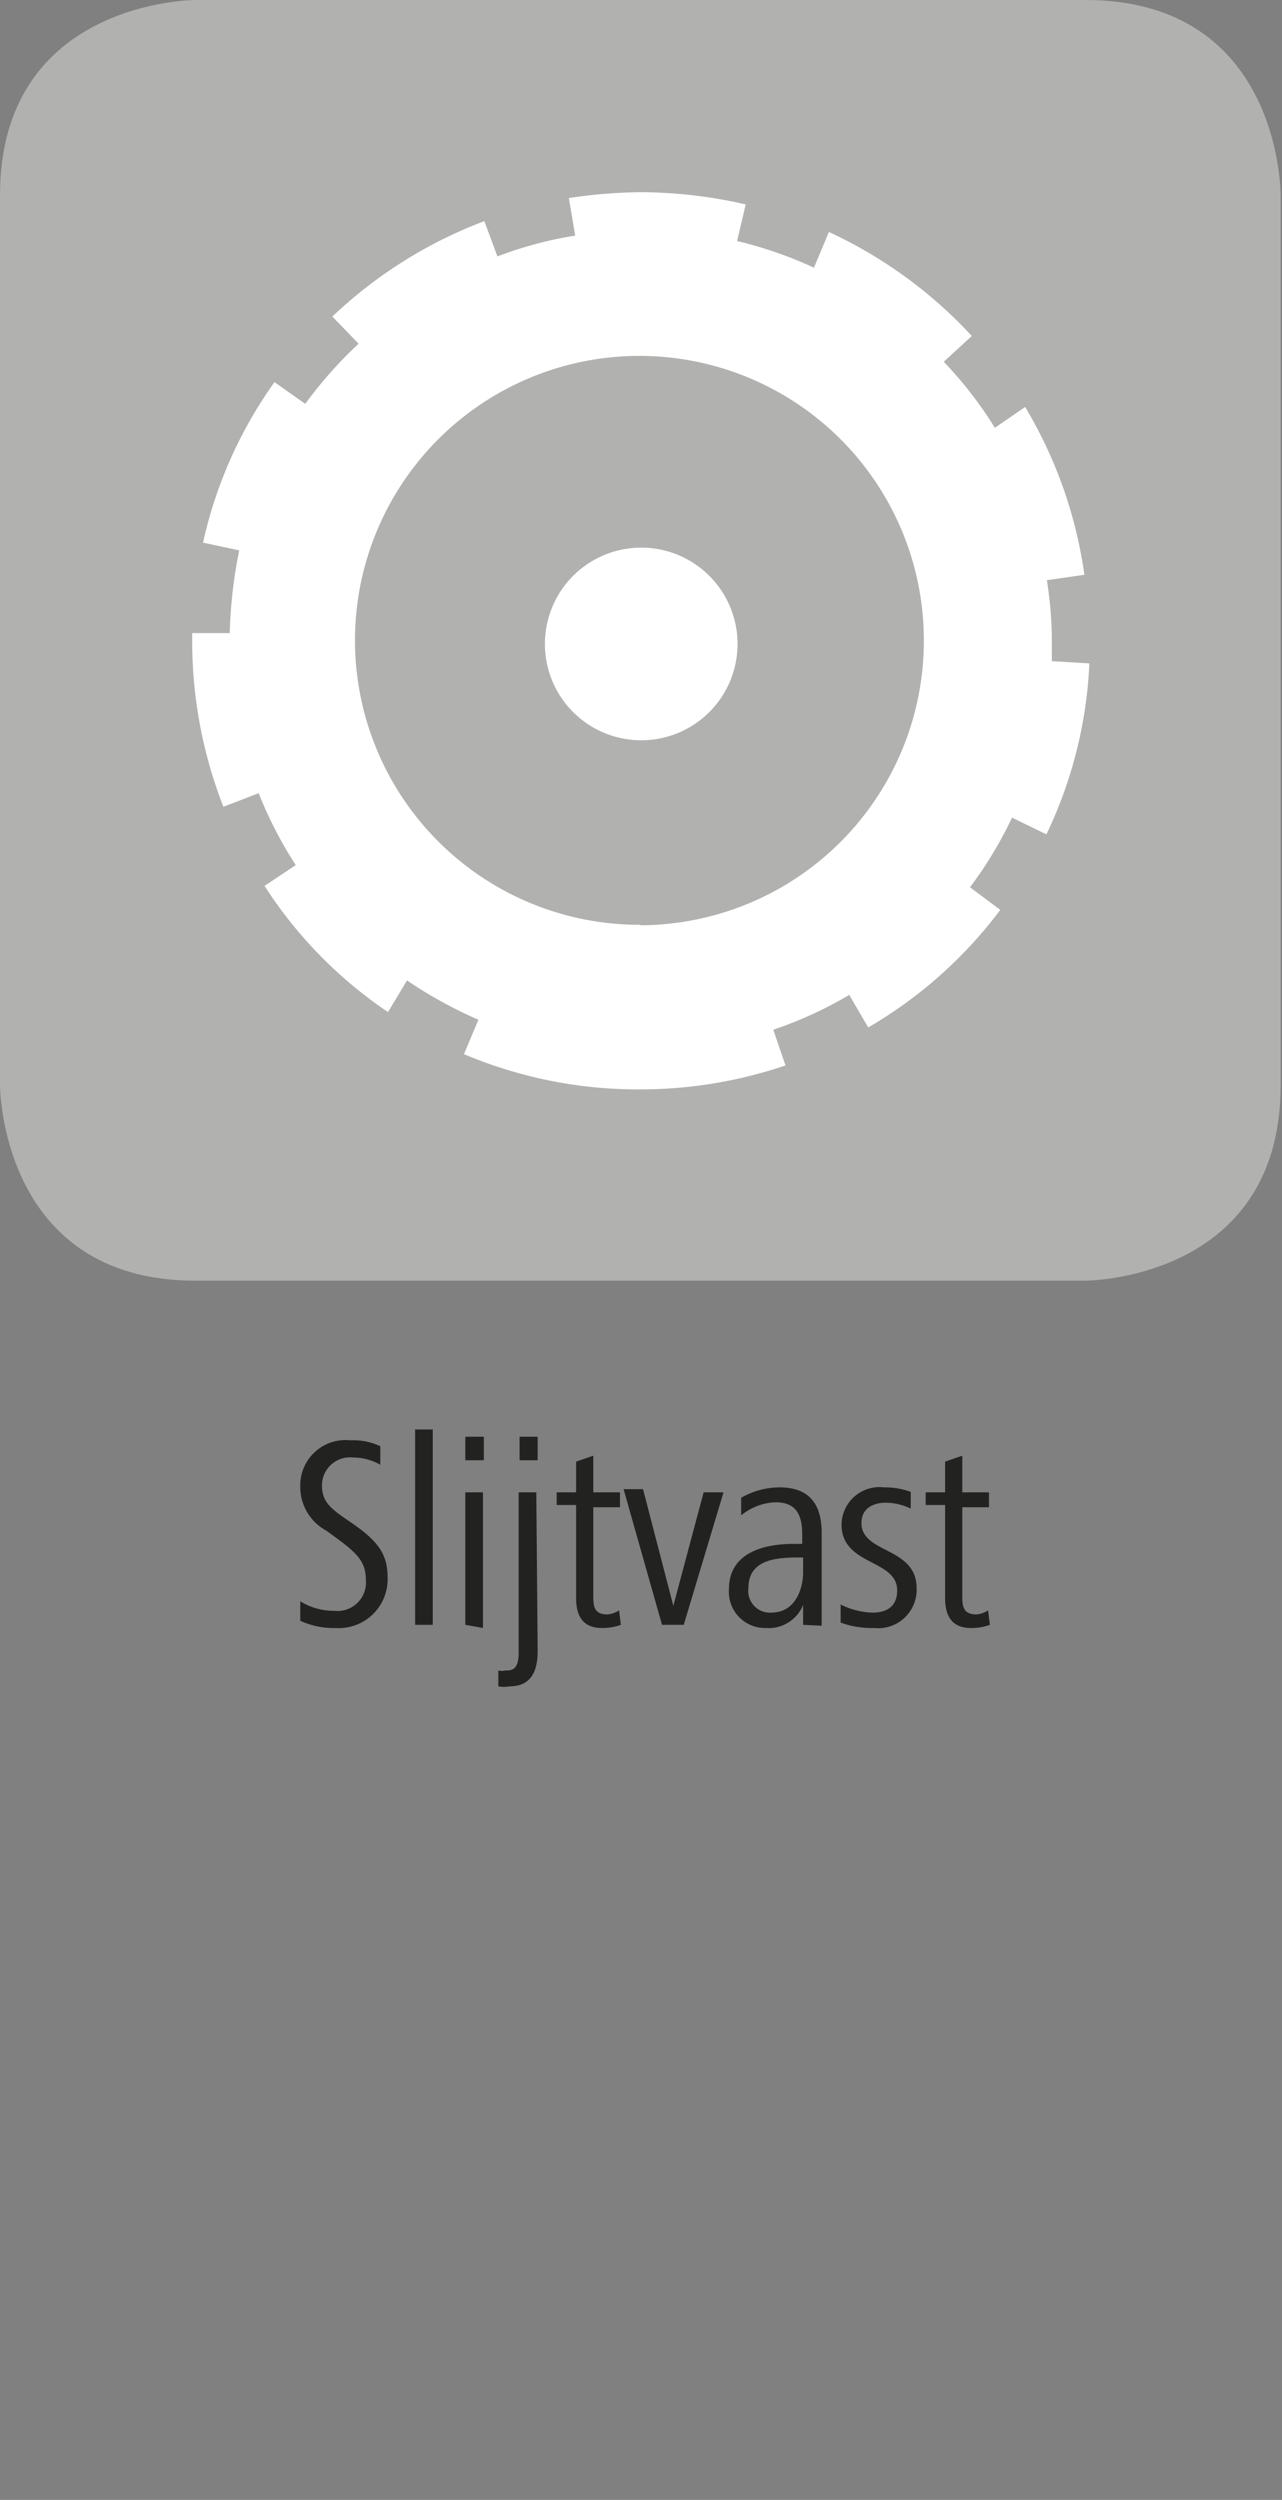 <svg id="Ebene_1" data-name="Ebene 1" xmlns="http://www.w3.org/2000/svg" viewBox="0 0 28.35 55.28"><rect x="0" y="0" width="28.35" height="55.28" fill="#808080" stroke="none"/><defs><style>.cls-1{fill:#222221;}.cls-2{fill:#b1b1b0;}.cls-3{fill:#fff;}</style></defs><path class="cls-1" d="M7.42,36a1.76,1.76,0,0,1-.78-.16l0-.43a1.41,1.41,0,0,0,.75.21.63.63,0,0,0,.7-.69c0-.38-.18-.57-.61-.89l-.26-.19a1.1,1.1,0,0,1-.58-1,1,1,0,0,1,1.11-1,1.4,1.4,0,0,1,.66.13l0,.41a1.22,1.22,0,0,0-.6-.16.62.62,0,0,0-.69.62c0,.33.17.48.43.67l.26.18c.53.37.76.66.76,1.16A1.08,1.08,0,0,1,7.42,36Z"/><path class="cls-1" d="M9.18,35.93V31.61h.39v4.32Z"/><path class="cls-1" d="M10.29,32.29v-.52h.41v.52Zm0,3.64V33h.39v3Zm1.6.57c0,.37-.09.79-.62.79a.67.67,0,0,1-.25,0l0-.35a.34.34,0,0,0,.15,0c.14,0,.3,0,.3-.4V33h.39Zm-.4-4.21v-.52h.4v.52Z"/><path class="cls-1" d="M13.73,35.93a1.2,1.2,0,0,1-.42.07c-.43,0-.57-.28-.57-.66V33.28h-.43V33h.43v-.68l.38-.13V33h.59v.33h-.59v1.94c0,.22,0,.43.31.43a.54.54,0,0,0,.26-.09Z"/><path class="cls-1" d="M15.12,35.93h-.48l-.85-3h.43l.67,2.58L15.56,33H16Z"/><path class="cls-1" d="M17.76,35.93l0-.44a.82.82,0,0,1-.82.51.8.8,0,0,1-.82-.86c0-.81.78-1,1.43-1h.19v-.21c0-.4-.11-.71-.59-.71a1.26,1.26,0,0,0-.76.29l0-.39a1.72,1.72,0,0,1,.85-.23c.67,0,.93.39.93,1v1.42c0,.23,0,.43,0,.64Zm0-1.49h-.09c-.52,0-1.12.05-1.12.68a.48.48,0,0,0,.51.54c.5,0,.7-.48.7-.9Z"/><path class="cls-1" d="M19.33,36a2,2,0,0,1-.74-.12l0-.4a1.66,1.66,0,0,0,.71.18c.26,0,.54-.1.54-.49,0-.7-1.23-.54-1.23-1.46a.84.84,0,0,1,.94-.82,1.66,1.66,0,0,1,.59.1l0,.37a1.27,1.27,0,0,0-.56-.13c-.25,0-.53.11-.53.45,0,.68,1.22.52,1.22,1.44A.85.85,0,0,1,19.33,36Z"/><path class="cls-1" d="M21.89,35.93a1.2,1.2,0,0,1-.42.07c-.43,0-.57-.28-.57-.66V33.28h-.43V33h.43v-.68l.38-.13V33h.59v.33h-.59v1.94c0,.22,0,.43.31.43a.54.54,0,0,0,.26-.09Z"/><path class="cls-2" d="M4.32,0S0,0,0,4.32V24s0,4.32,4.32,4.32H24s4.32,0,4.32-4.32V4.32S28.35,0,24,0Z"/><path class="cls-3" d="M14.19,12.11a2.13,2.13,0,1,0,2.12,2.13A2.13,2.13,0,0,0,14.19,12.11Z"/><path class="cls-3" d="M23.14,18.45a9.72,9.72,0,0,0,.95-3.78l-.83-.05c0-.15,0-.29,0-.45a8.45,8.45,0,0,0-.11-1.34l.83-.12A9.88,9.88,0,0,0,22.67,9L22,9.46A8.8,8.8,0,0,0,20.87,8l.62-.57a10,10,0,0,0-3.16-2.3L18,5.92a9,9,0,0,0-1.7-.59l.19-.81a10.56,10.56,0,0,0-2.29-.27,11,11,0,0,0-1.62.13l.14.83A8.58,8.58,0,0,0,11,5.67l-.29-.78A10,10,0,0,0,7.35,7l.58.6A9.51,9.51,0,0,0,6.75,8.93l-.68-.48A9.68,9.68,0,0,0,4.49,12l.8.17A10.55,10.55,0,0,0,5.08,14H4.25v.19a10.07,10.07,0,0,0,.69,3.65l.78-.3a9.19,9.19,0,0,0,.82,1.59l-.69.46a9.68,9.68,0,0,0,2.73,2.79L9,21.68a9.73,9.73,0,0,0,1.58.87l-.32.76a9.88,9.88,0,0,0,3.88.78,10,10,0,0,0,3.23-.53l-.27-.79A8.73,8.73,0,0,0,18.78,22l.42.72a9.81,9.81,0,0,0,2.92-2.6l-.67-.5a8.88,8.88,0,0,0,.93-1.54Zm-9,2a6.29,6.29,0,1,1,6.29-6.29A6.29,6.29,0,0,1,14.18,20.46Z"/></svg>